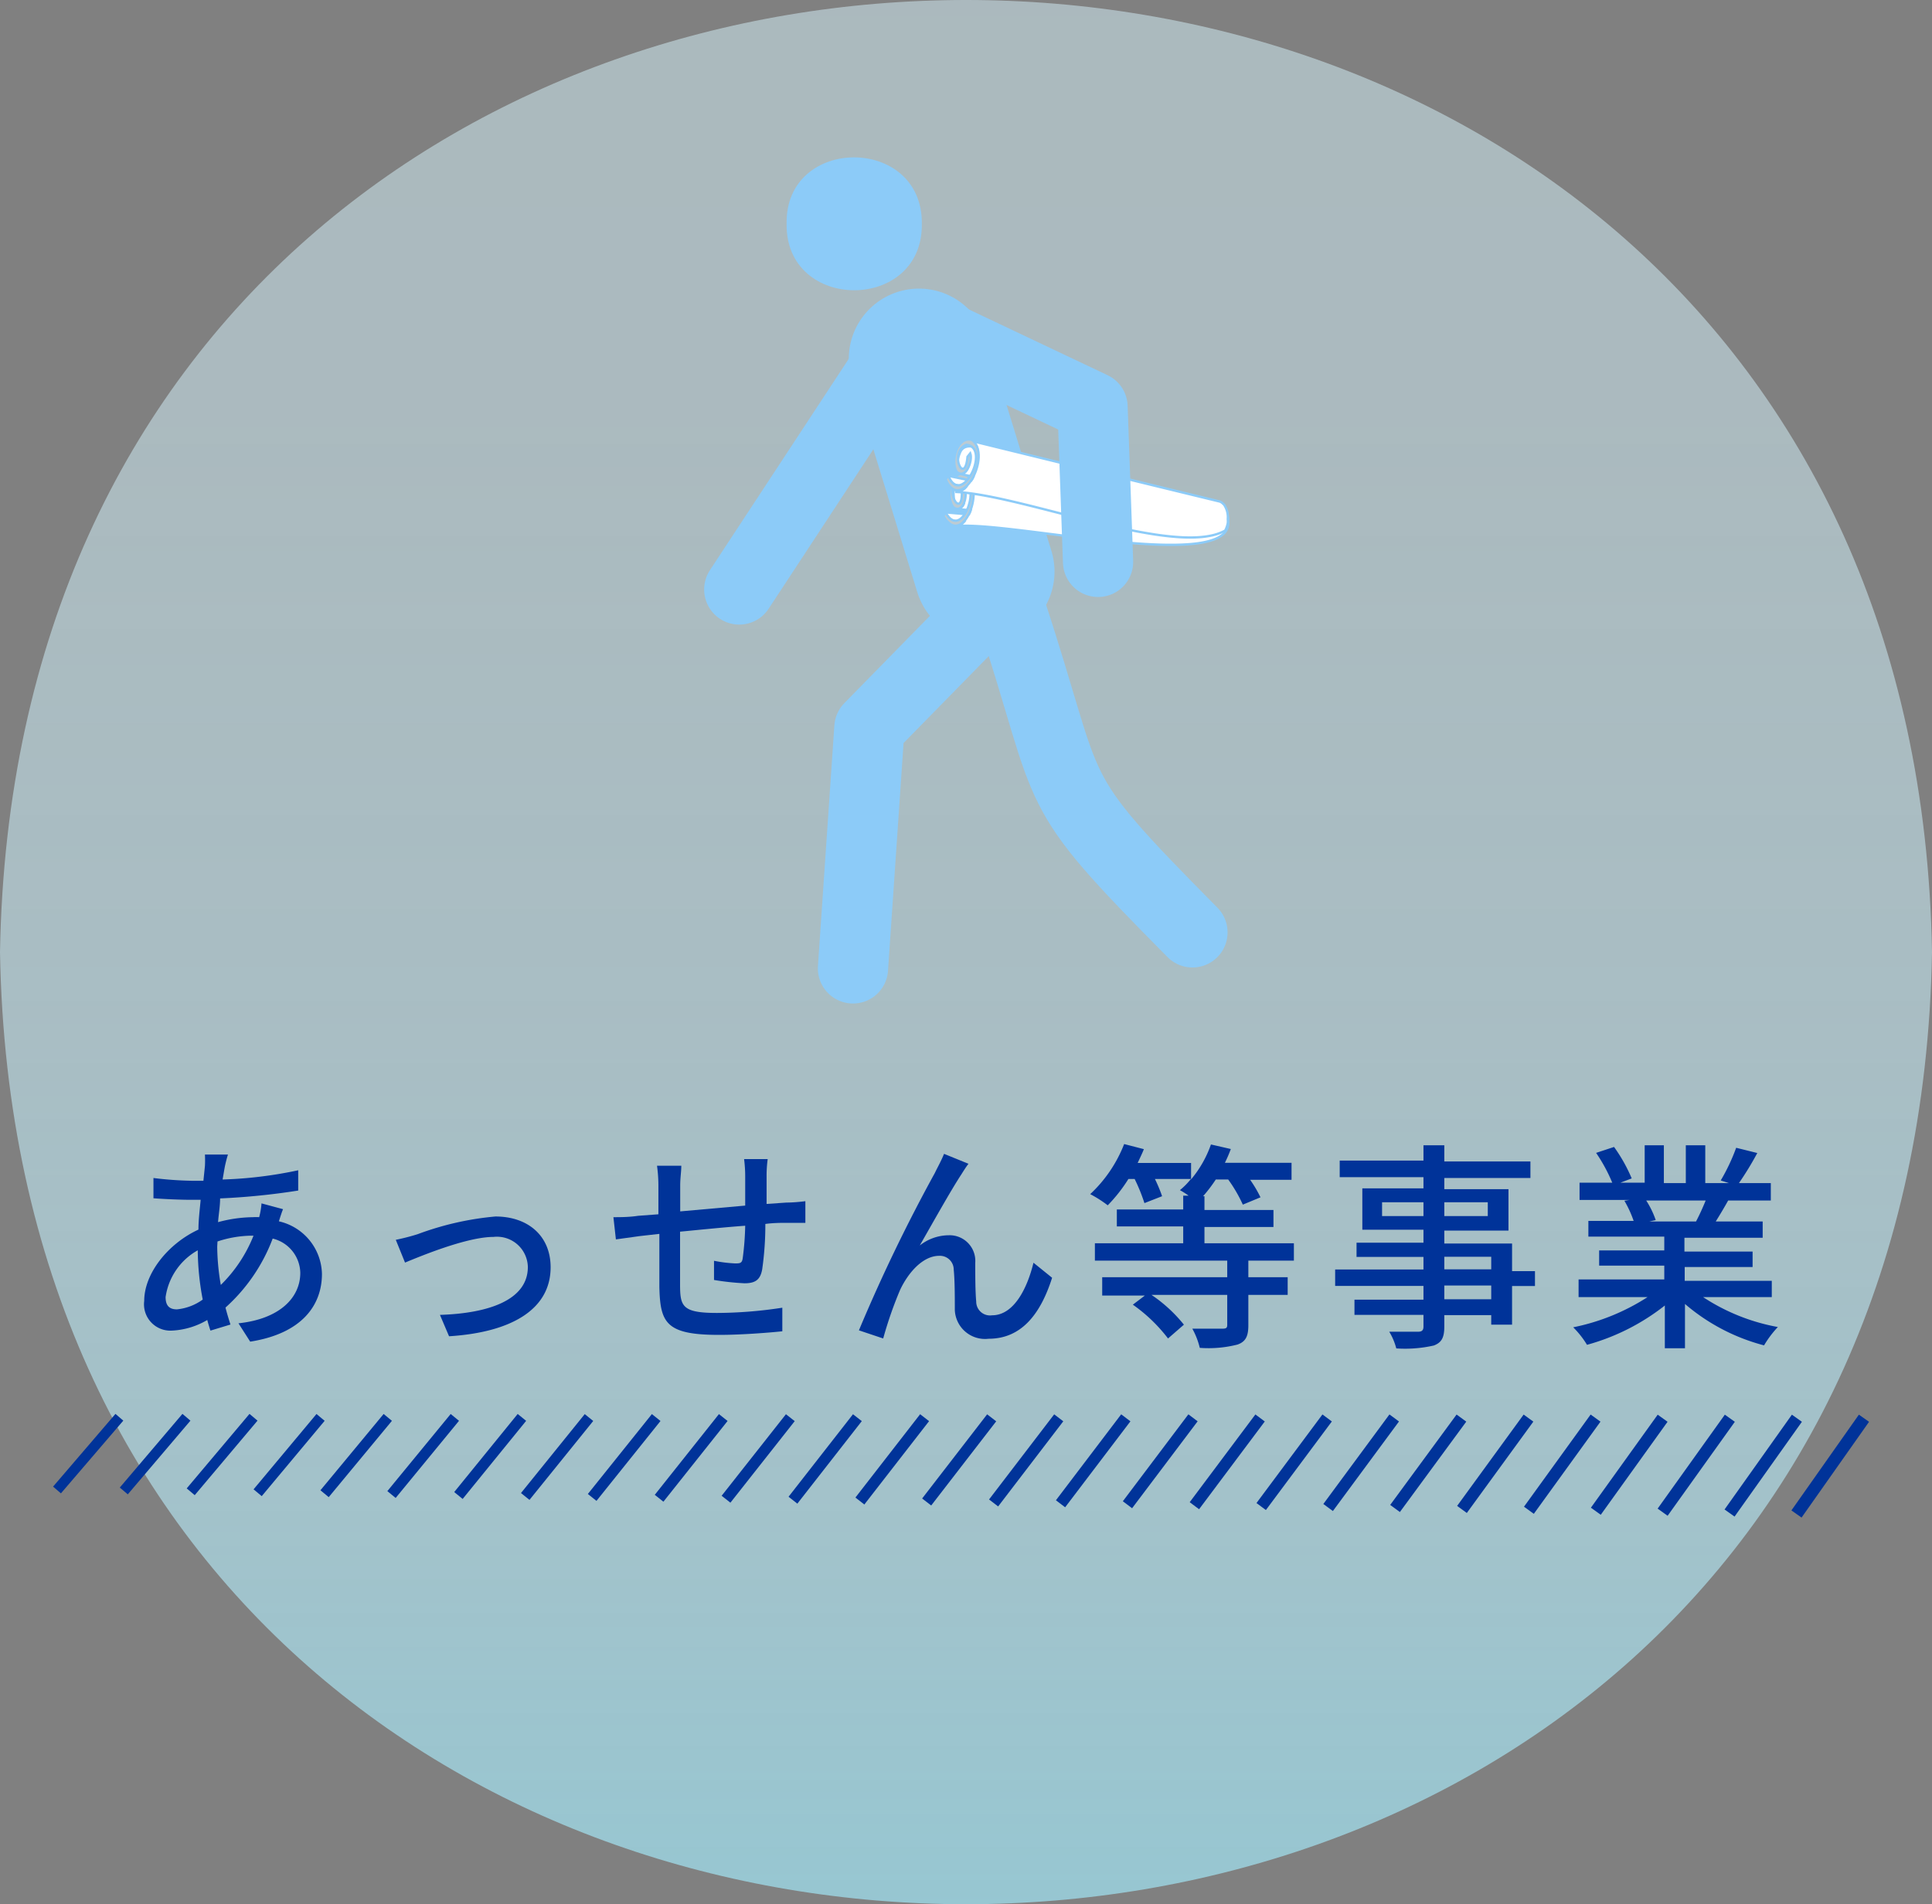 <svg xmlns="http://www.w3.org/2000/svg" xmlns:xlink="http://www.w3.org/1999/xlink" width="140" height="138.01" viewBox="0 0 140 138.01"><rect x="0" y="0" width="140" height="138.01" fill="#808080" stroke="none"/><defs><style>.cls-1{fill:url(#名称未設定グラデーション_183);}.cls-2{fill:#8ccbf8;}.cls-10,.cls-11,.cls-12,.cls-13,.cls-14,.cls-15,.cls-16,.cls-17,.cls-18,.cls-19,.cls-20,.cls-21,.cls-22,.cls-23,.cls-24,.cls-25,.cls-26,.cls-27,.cls-28,.cls-29,.cls-3,.cls-30,.cls-31,.cls-32,.cls-33,.cls-34,.cls-35,.cls-36,.cls-4,.cls-5{fill:none;}.cls-3,.cls-4,.cls-5,.cls-7,.cls-8{stroke:#8ccbf8;}.cls-3,.cls-4,.cls-5{stroke-linecap:round;}.cls-10,.cls-11,.cls-12,.cls-13,.cls-14,.cls-15,.cls-16,.cls-17,.cls-18,.cls-19,.cls-20,.cls-21,.cls-22,.cls-23,.cls-24,.cls-25,.cls-26,.cls-27,.cls-28,.cls-29,.cls-3,.cls-30,.cls-31,.cls-32,.cls-33,.cls-34,.cls-35,.cls-36,.cls-7,.cls-8{stroke-miterlimit:10;}.cls-3,.cls-4{stroke-width:5.09px;}.cls-4,.cls-5{stroke-linejoin:round;}.cls-5{stroke-width:10.17px;}.cls-6{isolation:isolate;}.cls-7{fill:#fff;}.cls-7,.cls-8{stroke-width:0.17px;}.cls-8{fill:#bccbd3;}.cls-9{fill:#039;}.cls-10,.cls-11,.cls-12,.cls-13,.cls-14,.cls-15,.cls-16,.cls-17,.cls-18,.cls-19,.cls-20,.cls-21,.cls-22,.cls-23,.cls-24,.cls-25,.cls-26,.cls-27,.cls-28,.cls-29,.cls-30,.cls-31,.cls-32,.cls-33,.cls-34,.cls-35,.cls-36{stroke:#039;}.cls-10{stroke-width:0.75px;}.cls-11{stroke-width:0.76px;}.cls-12{stroke-width:0.76px;}.cls-13{stroke-width:0.77px;}.cls-14{stroke-width:0.78px;}.cls-15{stroke-width:0.78px;}.cls-16{stroke-width:0.79px;}.cls-17{stroke-width:0.79px;}.cls-18{stroke-width:0.8px;}.cls-19{stroke-width:0.8px;}.cls-20{stroke-width:0.81px;}.cls-21{stroke-width:0.81px;}.cls-22{stroke-width:0.82px;}.cls-23{stroke-width:0.83px;}.cls-24{stroke-width:0.83px;}.cls-25{stroke-width:0.84px;}.cls-26{stroke-width:0.84px;}.cls-27{stroke-width:0.85px;}.cls-28{stroke-width:0.85px;}.cls-29{stroke-width:0.86px;}.cls-30{stroke-width:0.87px;}.cls-31{stroke-width:0.87px;}.cls-32{stroke-width:0.88px;}.cls-33{stroke-width:0.88px;}.cls-34{stroke-width:0.89px;}.cls-35{stroke-width:0.89px;}.cls-36{stroke-width:0.9px;}</style><linearGradient id="名称未設定グラデーション_183" x1="70" y1="-30.51" x2="70" y2="195.82" gradientUnits="userSpaceOnUse"><stop offset="0" stop-color="#d8f3fc" stop-opacity="0.5"/><stop offset="0.27" stop-color="#d4f2fb" stop-opacity="0.51"/><stop offset="0.46" stop-color="#c9eef9" stop-opacity="0.56"/><stop offset="0.62" stop-color="#b6e9f6" stop-opacity="0.63"/><stop offset="0.77" stop-color="#9ae0f0" stop-opacity="0.74"/><stop offset="0.9" stop-color="#77d6ea" stop-opacity="0.88"/><stop offset="1" stop-color="#57cce4"/></linearGradient></defs><g id="レイヤー_2" data-name="レイヤー 2"><g id="レイヤー_6" data-name="レイヤー 6"><path class="cls-1" d="M140,69C138.43,161,1.56,161,0,69,1.57-23,138.44-23,140,69Z"/></g><g id="text"><path class="cls-2" d="M57,16.22c-.09,6.42,9.89,6.42,9.8,0C66.87,9.8,56.89,9.8,57,16.22Z"/><line class="cls-3" x1="64.69" y1="25.79" x2="53.57" y2="42.72"/><polyline class="cls-4" points="72.82 42.72 63 52.74 61.81 70.18"/><path class="cls-4" d="M73.22,44.12c4.69,14.22,2.33,12.48,13.19,23.45"/><line class="cls-5" x1="66.59" y1="26" x2="71.33" y2="41.42"/><g class="cls-6"><path class="cls-7" d="M68.48,37.13l1.73.15a1.36,1.36,0,0,0,.13-.3l-1-.09a.55.55,0,0,0,.49-.35l-.47,0h-.07l0,0h0l0,0a.91.91,0,0,1-.18-.58,1.37,1.37,0,0,1,0-.35h0l0-.16c.13-.62.69-.69,1.21-.56a.69.69,0,0,0-.52-.46c6.17.74,12.34,1.46,18.5,2.22a.68.68,0,0,1,.27.13l.1.1a1.55,1.55,0,0,1,.32.64,2.36,2.36,0,0,1,0,.28h0A1.31,1.31,0,0,1,89,38h0c-.29,3.51-16.31-.37-19.87.15a1,1,0,0,0,.73-.33c-.41-.06-.9,0-1.18-.32A1.94,1.94,0,0,1,68.48,37.13Z"/><path class="cls-8" d="M69.91,34.34c-1.09-.17-1.37,1.72-.84,2.41.74.57,1.1-.93.8-1.43l-.17.28c.07,2.17-1.44-.15-.18-.85,1.82,0,.19,4.61-1,2.38l-.16.27C69.77,39.83,71.52,35.26,69.91,34.34Z"/></g><g class="cls-6"><path class="cls-7" d="M68.68,34.48l1.7.35a1.08,1.08,0,0,0,.16-.28l-1-.21a.56.56,0,0,0,.52-.29L69.61,34h-.06l0,0h0l-.07-.09a1.24,1.24,0,0,1-.07-.54,1.37,1.37,0,0,1,.07-.34h0a1,1,0,0,1,.06-.16h0c.2-.6.76-.6,1.27-.41a.75.75,0,0,0-.47-.52h0q9,2.21,18.06,4.41h0a.7.7,0,0,1,.24.17.28.28,0,0,1,.09.1h0a1.62,1.62,0,0,1,.24,1,1.33,1.33,0,0,1,0,.28h0a1.8,1.8,0,0,1-.19.55c-3.55,2-14.63-2.59-19.56-2.8A1,1,0,0,0,70,35.3l-.75-.16h0A.61.61,0,0,1,69,35a1,1,0,0,1-.19-.29h0C68.73,34.61,68.7,34.55,68.68,34.48Z"/><path class="cls-8" d="M70.43,31.88c-1.07-.3-1.56,1.54-1.12,2.29.66.65,1.2-.79,1-1.32l-.2.25c-.19,2.17-1.41-.31-.08-.87,1.81.2-.36,4.61-1.31,2.25l-.2.25C69.63,37.31,71.92,33,70.43,31.88Z"/></g><polyline class="cls-4" points="67.59 24 79.17 29.49 79.57 40.72"/><path class="cls-9" d="M20.51,87.63c-.09.21-.21.59-.3.88a4,4,0,0,1,3.12,3.81c0,2.26-1.44,4.32-5.2,4.91l-.85-1.33c2.94-.31,4.48-1.82,4.48-3.66a2.61,2.61,0,0,0-2-2.48,12.75,12.75,0,0,1-3.42,5c.11.44.24.85.36,1.23l-1.45.44c-.08-.24-.16-.5-.23-.77a5.54,5.54,0,0,1-2.57.77,1.91,1.91,0,0,1-2-2.15c0-2,1.74-4.16,3.93-5.17,0-.73.1-1.47.16-2.16h-.77c-.75,0-2-.06-2.65-.11l0-1.47a25.39,25.39,0,0,0,2.75.2h.87l.11-1.07a8.05,8.05,0,0,0,0-.83l1.67,0c-.08.24-.15.53-.2.75s-.12.67-.19,1.06a30.43,30.43,0,0,0,5.48-.67v1.47a50.31,50.31,0,0,1-5.66.57c0,.55-.1,1.12-.15,1.72a10,10,0,0,1,2.53-.36,3.31,3.31,0,0,1,.45,0,5.43,5.43,0,0,0,.17-1Zm-5.82,6.55a19.73,19.73,0,0,1-.36-3.57A4.64,4.64,0,0,0,12,94c0,.6.25.89.82.89A3.81,3.81,0,0,0,14.69,94.18Zm1.05-3.83A17,17,0,0,0,16,93.12a10.35,10.35,0,0,0,2.37-3.57h-.09a8.09,8.09,0,0,0-2.52.42Z"/><path class="cls-9" d="M30.27,89.44a21.54,21.54,0,0,1,5.63-1.28c2.37,0,4,1.41,4,3.68,0,3-2.75,4.71-7.36,5l-.66-1.55c3.51-.11,6.37-1.07,6.37-3.47a2.24,2.24,0,0,0-2.49-2.18c-1.92,0-5.25,1.38-6.41,1.86l-.67-1.65A15.72,15.72,0,0,0,30.27,89.44Z"/><path class="cls-9" d="M55.63,84a8.94,8.94,0,0,0-.08,1.25c0,.67,0,1.36,0,2L57,87.15c.43,0,1-.05,1.36-.1v1.57c-.26,0-1,0-1.36,0s-.95,0-1.54.08A22.75,22.75,0,0,1,55.23,92c-.14.76-.51,1-1.28,1a18.69,18.69,0,0,1-2.21-.24l0-1.39a10,10,0,0,0,1.52.19c.35,0,.51,0,.56-.38A20.48,20.48,0,0,0,54,88.83c-1.52.11-3.25.29-4.72.43,0,1.55,0,3.13,0,3.76,0,1.64.11,2.13,2.69,2.13a31.71,31.71,0,0,0,4.72-.38l0,1.71c-1.07.11-3,.26-4.58.26-3.86,0-4.27-.87-4.33-3.48,0-.67,0-2.29,0-3.84l-1.42.16-1.73.24-.18-1.61c.48,0,1.14,0,1.79-.1L47.71,88V86a10.68,10.68,0,0,0-.1-1.52h1.76c0,.43-.08.88-.08,1.44s0,1.12,0,1.87L54,87.37V85.32A10,10,0,0,0,53.92,84Z"/><path class="cls-9" d="M69.65,85.13c-.74,1.12-2.15,3.65-3,5.13a3.43,3.43,0,0,1,2.1-.74,1.86,1.86,0,0,1,1.92,2c0,.83,0,2.06.07,2.8a1,1,0,0,0,1.15,1c1.6,0,2.56-2,3-3.81l1.35,1.09c-.84,2.64-2.23,4.42-4.6,4.42a2.19,2.19,0,0,1-2.45-2.08c0-.9,0-2.16-.08-2.93a1,1,0,0,0-1.05-1c-1.19,0-2.25,1.22-2.84,2.48A28.45,28.45,0,0,0,64,97l-1.76-.59a119.8,119.8,0,0,1,5.5-11.4c.19-.4.44-.83.67-1.39l1.77.72C70,84.57,69.82,84.86,69.65,85.13Z"/><path class="cls-9" d="M90.46,91.36v1.2h2.85v1.28H90.46v2.21c0,.78-.19,1.18-.78,1.39a8.52,8.52,0,0,1-2.74.24,5.49,5.49,0,0,0-.54-1.39c1,0,1.9,0,2.18,0s.35-.06.35-.28V93.84H83.44A10.61,10.61,0,0,1,85.79,96l-1.15,1a11.55,11.55,0,0,0-2.55-2.45l.87-.66H79.87V92.56h9.06v-1.2H79.34V90.1h6.4V88.88H80.93V87.65h4.81v-1h.39a5.72,5.72,0,0,0-.63-.4,5.11,5.11,0,0,0,.8-.81H83.69a11,11,0,0,1,.52,1.25l-1.28.5a12.88,12.88,0,0,0-.71-1.75h-.45a11.23,11.23,0,0,1-1.5,1.91A8.62,8.62,0,0,0,79,86.54a9.85,9.85,0,0,0,2.46-3.63l1.43.37c-.13.33-.29.65-.45,1h3.87v1.19a8.06,8.06,0,0,0,1.44-2.53l1.44.33a10.21,10.21,0,0,1-.43,1h4.83v1.23h-3a9,9,0,0,1,.75,1.27l-1.28.53A10.4,10.4,0,0,0,89,85.48H88.1a10.66,10.66,0,0,1-.92,1.21h.1v1h5v1.23h-5V90.1h6.48v1.26Z"/><path class="cls-9" d="M111.23,93.2h-1.66V96h-1.51v-.69h-3.4v.83c0,.82-.21,1.16-.76,1.37a9.44,9.44,0,0,1-2.72.21,4.53,4.53,0,0,0-.51-1.21c.88,0,1.84,0,2.1,0s.38-.1.38-.37v-.85h-5V94.19h5v-1h-6.4V92h6.4v-.91H98.3V90.06h4.85v-.94H98.72v-3h4.43v-.81H97.08v-1.2h6.07V83h1.51v1.17h6.24v1.2h-6.24v.81h4.65v3h-4.65v.94h4.91v2h1.66Zm-8.08-5.07v-1h-3v1Zm1.51-1v1h3.15v-1Zm0,4.86h3.4v-.91h-3.4Zm3.4,1.17h-3.4v1h3.4Z"/><path class="cls-9" d="M123.41,94a14.59,14.59,0,0,0,5.42,2.17,7.53,7.53,0,0,0-1,1.33,14.38,14.38,0,0,1-5.73-3v3.21h-1.46v-3.1A15.89,15.89,0,0,1,115,97.46a6.58,6.58,0,0,0-1-1.27A15.59,15.59,0,0,0,119.39,94h-5V92.72h6.21v-1h-4.72V90.62h4.72v-1h-5.5V88.48h3.28a8,8,0,0,0-.67-1.46l.38-.06h-3.63V85.71h2.37a11.82,11.82,0,0,0-1.17-2.16l1.3-.43a11.55,11.55,0,0,1,1.28,2.28l-.82.31h1.76V83h1.39v2.74h1.59V83h1.41v2.74h1.72l-.6-.19a14.28,14.28,0,0,0,1.12-2.37l1.53.38a22.69,22.69,0,0,1-1.33,2.18h2.31V87h-3.09c-.3.54-.62,1.07-.9,1.52h3.4v1.18h-5.67v1H127v1.12h-4.92v1h6.31V94Zm-4.12-7a6.54,6.54,0,0,1,.69,1.42l-.46.1h3.38c.23-.43.49-1,.7-1.52Z"/><line class="cls-10" x1="8.65" y1="102.71" x2="4.13" y2="107.98"/><line class="cls-11" x1="13.51" y1="102.71" x2="8.97" y2="108.05"/><line class="cls-12" x1="18.37" y1="102.71" x2="13.82" y2="108.11"/><line class="cls-13" x1="23.23" y1="102.72" x2="18.67" y2="108.18"/><line class="cls-14" x1="28.1" y1="102.72" x2="23.52" y2="108.25"/><line class="cls-15" x1="32.96" y1="102.72" x2="28.37" y2="108.31"/><line class="cls-16" x1="37.82" y1="102.72" x2="33.22" y2="108.38"/><line class="cls-17" x1="42.68" y1="102.73" x2="38.06" y2="108.45"/><line class="cls-18" x1="47.55" y1="102.73" x2="42.91" y2="108.52"/><line class="cls-19" x1="52.41" y1="102.73" x2="47.76" y2="108.58"/><line class="cls-20" x1="57.27" y1="102.74" x2="52.61" y2="108.65"/><line class="cls-21" x1="62.13" y1="102.74" x2="57.46" y2="108.72"/><line class="cls-22" x1="67" y1="102.74" x2="62.31" y2="108.78"/><line class="cls-23" x1="71.86" y1="102.75" x2="67.15" y2="108.85"/><line class="cls-24" x1="76.72" y1="102.75" x2="72" y2="108.92"/><line class="cls-25" x1="81.58" y1="102.75" x2="76.85" y2="108.98"/><line class="cls-26" x1="86.45" y1="102.75" x2="81.7" y2="109.05"/><line class="cls-27" x1="91.31" y1="102.76" x2="86.55" y2="109.12"/><line class="cls-28" x1="96.17" y1="102.76" x2="91.39" y2="109.18"/><line class="cls-29" x1="101.03" y1="102.76" x2="96.24" y2="109.25"/><line class="cls-30" x1="105.9" y1="102.77" x2="101.09" y2="109.32"/><line class="cls-31" x1="110.76" y1="102.77" x2="105.94" y2="109.39"/><line class="cls-32" x1="115.62" y1="102.77" x2="110.79" y2="109.45"/><line class="cls-33" x1="120.48" y1="102.78" x2="115.64" y2="109.52"/><line class="cls-34" x1="125.35" y1="102.78" x2="120.48" y2="109.59"/><line class="cls-35" x1="130.21" y1="102.78" x2="125.33" y2="109.65"/><line class="cls-36" x1="135.07" y1="102.78" x2="130.18" y2="109.72"/></g></g></svg>
